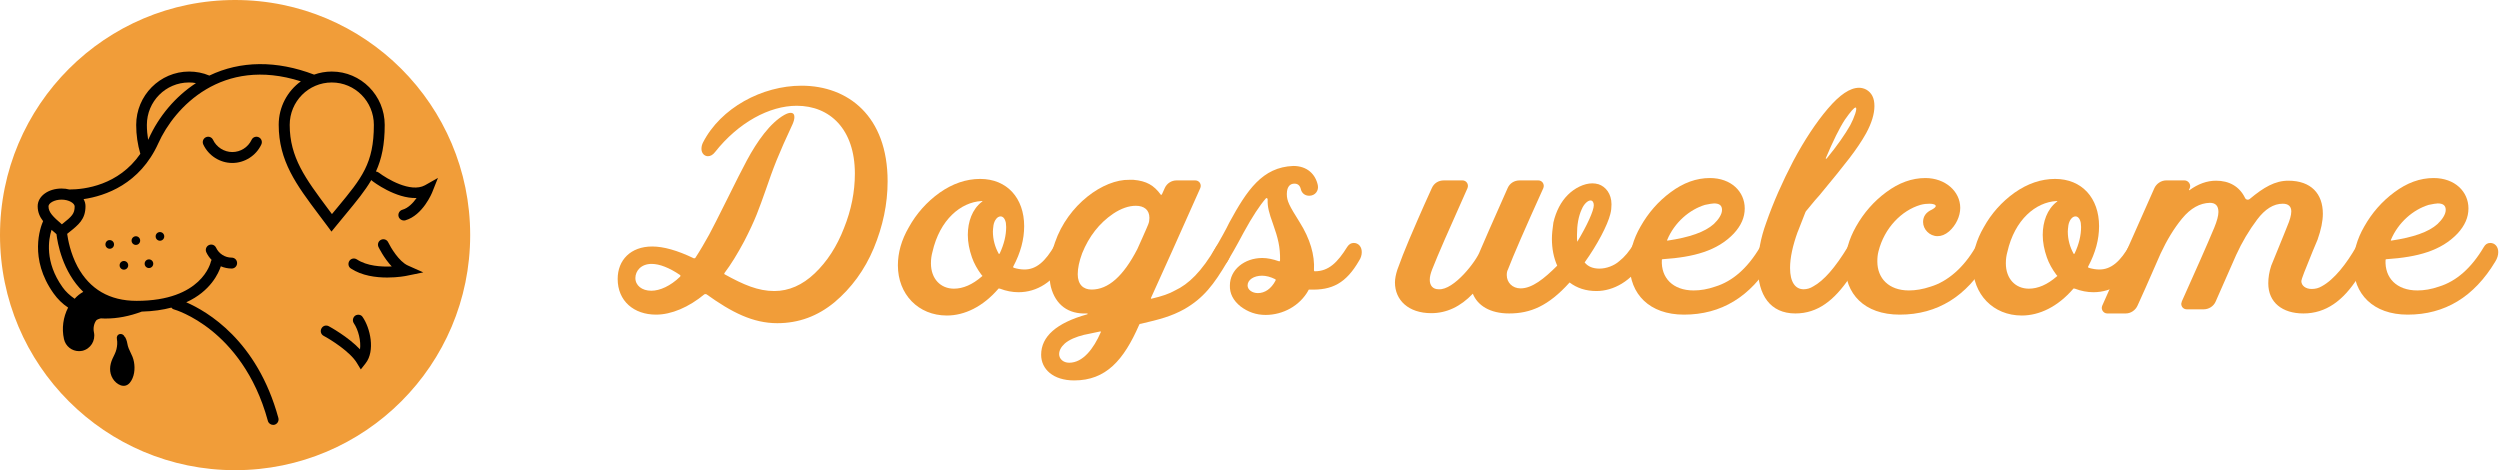 <svg width="218" height="41" viewBox="0 0 218 41" fill="none" xmlns="http://www.w3.org/2000/svg">
<path d="M61.605 25.661C63.791 27.23 65.644 28.182 67.779 28.182C69.657 28.182 71.303 27.565 72.77 26.356C74.236 25.121 75.394 23.552 76.191 21.648C76.989 19.719 77.4 17.789 77.4 15.808C77.4 10.123 73.953 7.473 69.888 7.473C66.467 7.473 62.84 9.403 61.296 12.438C61.219 12.593 61.167 12.773 61.167 12.979C61.167 13.364 61.425 13.622 61.733 13.622C61.965 13.622 62.171 13.493 62.351 13.261C64.383 10.689 67.084 9.223 69.477 9.223C72.358 9.223 74.545 11.255 74.545 15.139C74.545 16.709 74.236 18.304 73.593 19.899C72.975 21.494 72.126 22.806 71.046 23.835C69.966 24.864 68.782 25.378 67.522 25.378C66.107 25.378 64.846 24.838 63.174 23.912C63.148 23.886 63.148 23.835 63.174 23.809C63.74 23.063 64.306 22.137 64.898 21.031C65.361 20.13 65.721 19.358 65.978 18.715C66.235 18.072 66.493 17.352 66.775 16.554C67.084 15.654 67.393 14.779 67.727 13.956C68.062 13.133 68.525 12.078 69.117 10.818C69.219 10.586 69.271 10.38 69.271 10.2C69.271 9.969 69.168 9.84 68.936 9.84C68.808 9.84 68.628 9.891 68.396 10.02C67.161 10.715 66.029 12.31 65.129 13.982C64.692 14.805 64.126 15.911 63.431 17.326C62.659 18.895 62.119 19.924 61.836 20.465C61.45 21.159 61.065 21.828 60.627 22.497C60.601 22.523 60.576 22.523 60.498 22.523C59.058 21.828 57.849 21.494 56.871 21.494C54.993 21.494 53.861 22.677 53.861 24.323C53.861 26.253 55.276 27.436 57.206 27.436C58.543 27.436 60.061 26.793 61.425 25.661C61.502 25.636 61.553 25.636 61.605 25.661ZM59.315 24.118C58.466 24.941 57.54 25.352 56.794 25.352C55.971 25.352 55.405 24.889 55.405 24.246C55.405 23.629 55.894 23.012 56.82 23.012C57.514 23.012 58.363 23.346 59.315 23.989C59.341 24.015 59.341 24.041 59.315 24.118Z" fill="#F19D39"/>
<path d="M78.296 23.14C78.296 25.661 80.072 27.513 82.567 27.513C84.111 27.513 85.706 26.742 87.043 25.198C87.069 25.147 87.12 25.147 87.198 25.172C87.738 25.378 88.278 25.481 88.818 25.481C90.439 25.481 91.88 24.555 92.831 22.883C93.089 22.497 93.217 22.111 93.217 21.777C93.217 21.288 92.909 21.005 92.574 21.005C92.317 21.005 92.111 21.134 91.983 21.365C91.159 22.806 90.362 23.5 89.333 23.5C89.05 23.5 88.715 23.449 88.381 23.346C88.355 23.294 88.329 23.269 88.355 23.243C88.998 22.034 89.307 20.876 89.307 19.719C89.307 17.275 87.815 15.602 85.474 15.602C84.239 15.602 83.056 16.014 81.924 16.812C80.818 17.609 79.917 18.612 79.248 19.822C78.605 20.928 78.296 22.034 78.296 23.14ZM85.603 24.118C84.805 24.812 83.982 25.172 83.184 25.172C82.027 25.172 81.178 24.323 81.178 22.96C81.178 22.574 81.229 22.265 81.306 21.982C81.95 19.127 83.802 17.635 85.577 17.532C85.68 17.506 85.706 17.583 85.603 17.609C84.779 18.252 84.394 19.333 84.394 20.49C84.394 21.134 84.522 21.777 84.754 22.445C84.934 22.96 85.217 23.474 85.603 23.989C85.68 24.015 85.68 24.092 85.603 24.118ZM87.172 22.111C87.146 22.137 87.095 22.163 87.095 22.137C86.76 21.545 86.58 20.876 86.58 20.182C86.58 20.053 86.606 19.873 86.632 19.641C86.709 19.204 86.966 18.87 87.249 18.87C87.455 18.87 87.635 19.05 87.712 19.436L87.738 19.796C87.738 20.516 87.558 21.288 87.172 22.111Z" fill="#F19D39"/>
<path d="M90.788 30.935C90.788 32.196 91.842 33.173 93.669 33.173C96.447 33.173 97.991 31.398 99.329 28.337C99.354 28.259 99.406 28.234 99.483 28.234C101.129 27.848 102.133 27.591 103.29 26.948C104.937 25.996 105.837 24.838 107.046 22.78C107.226 22.497 107.303 22.214 107.303 21.957C107.303 21.468 106.995 21.159 106.609 21.159C106.377 21.159 106.172 21.288 106.043 21.519C104.782 23.706 103.625 24.787 102.467 25.327C101.978 25.61 101.309 25.841 100.409 26.047C100.383 26.073 100.358 26.021 100.358 25.996C101.387 23.732 102.827 20.542 104.654 16.426C104.679 16.349 104.705 16.297 104.705 16.22C104.705 15.937 104.499 15.731 104.216 15.731H102.596C102.158 15.731 101.747 15.988 101.567 16.4L101.335 16.915C101.284 16.992 101.258 17.017 101.232 16.992C100.615 16.143 99.972 15.783 98.84 15.68H98.48C96.216 15.628 93.129 17.841 91.997 21.134C91.662 22.111 91.508 22.986 91.508 23.783C91.508 24.272 91.559 24.684 91.637 25.018C92.048 26.587 93.154 27.41 94.775 27.333C94.852 27.333 94.878 27.385 94.801 27.41C92.125 28.157 90.788 29.34 90.788 30.935ZM99.174 21.725C97.965 24.066 96.653 25.25 95.187 25.25C94.466 25.25 93.978 24.812 93.978 23.912C93.978 23.397 94.106 22.78 94.364 22.085C94.955 20.619 95.856 19.461 97.065 18.638C97.759 18.175 98.428 17.944 99.046 17.944C99.766 17.944 100.229 18.304 100.229 18.998C100.229 19.178 100.203 19.384 100.126 19.564C100.049 19.744 99.894 20.13 99.612 20.748L99.174 21.725ZM95.984 28.98C95.367 30.395 94.441 31.63 93.232 31.63C92.717 31.63 92.357 31.295 92.357 30.884C92.357 30.575 92.511 30.266 92.846 29.957C93.232 29.623 93.823 29.366 94.569 29.186C94.492 29.211 94.955 29.108 95.933 28.903C96.01 28.903 96.01 28.928 95.984 28.98Z" fill="#F19D39"/>
<path d="M107.246 24.889C107.221 25.584 107.529 26.201 108.172 26.716C108.816 27.205 109.536 27.462 110.359 27.462C111.877 27.462 113.343 26.665 114.089 25.327C114.089 25.275 114.115 25.25 114.192 25.25C116.173 25.327 117.382 24.684 118.514 22.729C118.668 22.497 118.746 22.24 118.746 21.982C118.746 21.494 118.437 21.185 118.051 21.185C117.82 21.185 117.639 21.288 117.485 21.519C116.636 22.883 115.864 23.655 114.655 23.655C114.604 23.655 114.578 23.629 114.578 23.552C114.655 22.24 114.244 20.825 113.318 19.358C112.417 17.918 112.211 17.532 112.211 16.915C112.211 16.734 112.237 16.606 112.263 16.503C112.366 16.169 112.572 16.014 112.88 16.014C113.163 16.014 113.343 16.169 113.42 16.451C113.498 16.837 113.781 17.069 114.167 17.069C114.681 17.069 115.015 16.631 114.913 16.143C114.707 15.191 113.986 14.471 112.777 14.471C110.076 14.573 108.738 16.58 107.195 19.41C106.912 20.002 106.449 20.825 105.831 21.905C105.651 22.214 105.548 22.497 105.548 22.729C105.548 22.986 105.651 23.166 105.857 23.243C105.96 23.294 106.063 23.32 106.192 23.32C106.5 23.32 106.835 23.114 107.041 22.78C107.272 22.394 107.761 21.571 108.455 20.259C109.201 18.895 109.845 17.918 110.385 17.3C110.462 17.223 110.539 17.3 110.539 17.403C110.513 18.046 110.668 18.587 111.002 19.513C111.44 20.748 111.645 21.545 111.62 22.703C111.62 22.78 111.543 22.806 111.517 22.78C111.002 22.6 110.513 22.497 110.076 22.497C108.507 22.497 107.246 23.526 107.246 24.889ZM111.234 24.452C110.848 25.198 110.282 25.558 109.69 25.558C109.201 25.558 108.79 25.275 108.79 24.889C108.79 24.401 109.33 24.041 110.05 24.041C110.411 24.041 110.796 24.143 111.208 24.349C111.234 24.349 111.234 24.375 111.234 24.452Z" fill="#F19D39"/>
<path d="M128.431 25.61C128.843 26.639 129.924 27.333 131.596 27.333C133.448 27.333 135.017 26.69 136.869 24.632C137.513 25.121 138.284 25.378 139.21 25.378C140.677 25.378 142.272 24.529 143.327 22.754C143.584 22.317 143.712 21.931 143.712 21.648C143.712 21.159 143.404 20.876 143.069 20.876C142.812 20.876 142.606 21.005 142.478 21.236C142.092 21.905 141.654 22.42 141.191 22.78C140.754 23.166 140.085 23.423 139.468 23.423C138.902 23.423 138.464 23.243 138.181 22.883C139.288 21.339 140.188 19.616 140.42 18.664C140.497 18.381 140.522 18.098 140.522 17.815C140.522 16.889 140.008 16.271 139.391 16.066C139.21 16.014 139.03 15.988 138.85 15.988C138.13 15.988 137.307 16.4 136.715 16.992C136.123 17.583 135.686 18.407 135.455 19.41C135.377 19.95 135.326 20.439 135.326 20.825C135.326 21.674 135.48 22.471 135.789 23.166C134.657 24.298 133.602 25.147 132.599 25.147C131.879 25.147 131.39 24.632 131.39 23.989C131.39 23.809 131.416 23.629 131.493 23.5C131.956 22.291 132.985 19.924 134.58 16.4C134.709 16.066 134.477 15.731 134.143 15.731H132.522C132.033 15.731 131.647 15.988 131.467 16.4C130.078 19.513 129.28 21.365 129.049 21.905C128.766 22.729 126.785 25.327 125.447 25.224C124.959 25.224 124.676 24.915 124.676 24.401C124.676 24.118 124.753 23.835 124.881 23.5C125.396 22.188 126.322 20.079 127.968 16.4C128.097 16.066 127.866 15.731 127.531 15.731H125.91C125.422 15.731 125.036 15.988 124.856 16.4C123.904 18.484 123.261 20.002 122.875 20.902C122.489 21.802 122.154 22.677 121.846 23.526C121.717 23.938 121.64 24.298 121.64 24.632C121.64 26.176 122.823 27.308 124.804 27.308C126.142 27.308 127.351 26.742 128.431 25.61ZM138.979 17.892C138.979 18.381 138.387 19.667 137.538 21.082C137.513 20.953 137.513 20.748 137.513 20.49C137.513 19.616 137.641 18.87 137.924 18.252C138.13 17.764 138.464 17.48 138.696 17.48C138.876 17.48 138.979 17.661 138.979 17.892Z" fill="#F19D39"/>
<path d="M142.108 23.089C142.108 25.636 143.831 27.436 146.841 27.436C150.083 27.436 152.63 25.893 154.482 22.806C154.662 22.523 154.739 22.24 154.739 21.982C154.739 21.494 154.43 21.185 154.044 21.185C153.787 21.185 153.607 21.314 153.478 21.545C152.398 23.372 151.086 24.529 149.568 24.992C148.899 25.224 148.282 25.327 147.69 25.327C145.864 25.327 144.835 24.221 144.912 22.677C144.912 22.626 144.938 22.6 145.015 22.6C147.69 22.42 149.748 21.88 151.189 20.362C151.832 19.667 152.141 18.947 152.141 18.175C152.141 16.709 150.957 15.525 149.105 15.525C147.922 15.525 146.79 15.937 145.684 16.76C144.603 17.558 143.729 18.561 143.06 19.744C142.417 20.851 142.108 21.982 142.108 23.089ZM149.44 19.538C148.668 20.233 147.33 20.696 145.426 20.979C145.401 21.005 145.349 20.953 145.375 20.928C146.018 19.384 147.33 18.278 148.668 17.866C149.054 17.789 149.311 17.738 149.465 17.738C149.928 17.738 150.16 17.918 150.16 18.304C150.16 18.69 149.851 19.153 149.44 19.538Z" fill="#F19D39"/>
<path d="M153.289 23.294C153.289 25.738 154.369 27.333 156.556 27.333C158.511 27.333 159.951 26.176 161.263 24.246L162.138 22.78C162.292 22.471 162.37 22.188 162.37 21.957C162.37 21.468 162.035 21.159 161.701 21.159C161.444 21.159 161.263 21.288 161.135 21.519C160.029 23.346 159.025 24.478 158.125 24.967C157.842 25.147 157.559 25.224 157.276 25.224C156.556 25.224 156.093 24.606 156.093 23.372C156.093 22.471 156.324 21.416 156.761 20.207C156.736 20.31 156.942 19.744 157.43 18.509C157.456 18.432 157.508 18.381 157.533 18.355C158.125 17.635 158.485 17.198 158.665 17.017C159.797 15.654 160.672 14.573 161.263 13.802C161.855 13.03 162.344 12.31 162.73 11.615C163.219 10.715 163.45 9.917 163.45 9.248C163.45 8.554 163.219 8.091 162.73 7.808C162.524 7.705 162.318 7.653 162.112 7.653C161.315 7.653 160.415 8.271 159.385 9.48C158.356 10.689 157.353 12.207 156.376 14.033C155.424 15.86 154.626 17.661 154.009 19.436C153.52 20.773 153.289 22.06 153.289 23.294ZM161.341 10.921C160.903 11.692 160.234 12.67 159.283 13.828C159.257 13.853 159.18 13.828 159.205 13.802C159.849 12.284 160.389 11.178 160.878 10.432C161.366 9.737 161.675 9.377 161.804 9.377C162.009 9.377 161.675 10.303 161.341 10.921Z" fill="#F19D39"/>
<path d="M160.9 23.114C160.9 25.61 162.547 27.436 165.659 27.436C168.978 27.436 171.499 25.79 173.248 22.831C173.428 22.523 173.531 22.24 173.531 21.982C173.531 21.494 173.171 21.185 172.837 21.185C172.605 21.185 172.399 21.314 172.271 21.545C171.216 23.372 169.801 24.555 168.36 24.992C167.666 25.224 167.048 25.327 166.457 25.327C164.707 25.327 163.704 24.272 163.704 22.806C163.704 22.471 163.73 22.188 163.807 21.905C164.322 19.873 165.814 18.355 167.46 17.866C167.743 17.789 168 17.764 168.258 17.764C168.566 17.764 168.798 17.841 168.798 17.969C168.798 18.046 168.695 18.149 168.463 18.278C167.949 18.509 167.692 18.87 167.692 19.358C167.692 20.002 168.258 20.593 168.952 20.593C169.287 20.593 169.621 20.465 169.955 20.182C170.547 19.667 170.933 18.87 170.933 18.124C170.933 16.683 169.621 15.525 167.897 15.525C166.714 15.525 165.582 15.937 164.476 16.76C163.395 17.558 162.521 18.561 161.852 19.744C161.209 20.876 160.9 22.008 160.9 23.114Z" fill="#F19D39"/>
<path d="M172.029 23.14C172.029 25.661 173.804 27.513 176.299 27.513C177.843 27.513 179.438 26.742 180.775 25.198C180.801 25.147 180.853 25.147 180.93 25.172C181.47 25.378 182.01 25.481 182.55 25.481C184.171 25.481 185.612 24.555 186.564 22.883C186.821 22.497 186.95 22.111 186.95 21.777C186.95 21.288 186.641 21.005 186.306 21.005C186.049 21.005 185.843 21.134 185.715 21.365C184.892 22.806 184.094 23.5 183.065 23.5C182.782 23.5 182.448 23.449 182.113 23.346C182.087 23.294 182.062 23.269 182.087 23.243C182.731 22.034 183.039 20.876 183.039 19.719C183.039 17.275 181.547 15.602 179.206 15.602C177.971 15.602 176.788 16.014 175.656 16.812C174.55 17.609 173.649 18.612 172.981 19.822C172.337 20.928 172.029 22.034 172.029 23.14ZM179.335 24.118C178.537 24.812 177.714 25.172 176.917 25.172C175.759 25.172 174.91 24.323 174.91 22.96C174.91 22.574 174.961 22.265 175.039 21.982C175.682 19.127 177.534 17.635 179.309 17.532C179.412 17.506 179.438 17.583 179.335 17.609C178.512 18.252 178.126 19.333 178.126 20.49C178.126 21.134 178.254 21.777 178.486 22.445C178.666 22.96 178.949 23.474 179.335 23.989C179.412 24.015 179.412 24.092 179.335 24.118ZM180.904 22.111C180.878 22.137 180.827 22.163 180.827 22.137C180.492 21.545 180.312 20.876 180.312 20.182C180.312 20.053 180.338 19.873 180.364 19.641C180.441 19.204 180.698 18.87 180.981 18.87C181.187 18.87 181.367 19.05 181.444 19.436L181.47 19.796C181.47 20.516 181.29 21.288 180.904 22.111Z" fill="#F19D39"/>
<path d="M197.794 24.709C197.794 26.381 199.029 27.333 200.856 27.333C202.836 27.333 204.329 26.201 205.589 24.246C206.001 23.603 206.284 23.114 206.464 22.78C206.618 22.471 206.695 22.188 206.695 21.957C206.695 21.468 206.361 21.159 206.026 21.159C205.769 21.159 205.589 21.288 205.46 21.519C204.637 22.96 203.557 24.375 202.451 24.967C202.193 25.121 201.91 25.198 201.576 25.198C201.061 25.198 200.676 24.915 200.676 24.503C200.676 24.375 201.01 23.5 201.679 21.88L202.09 20.902C202.399 20.027 202.553 19.281 202.553 18.638C202.553 16.889 201.524 15.757 199.544 15.757C198.386 15.757 197.408 16.323 196.174 17.352C196.045 17.455 195.839 17.429 195.762 17.249C195.273 16.246 194.373 15.757 193.241 15.757C192.443 15.757 191.672 16.04 190.926 16.58C190.9 16.606 190.874 16.58 190.874 16.554L190.951 16.4C191.08 16.091 190.823 15.731 190.488 15.731H188.893C188.456 15.731 188.044 16.014 187.864 16.4L183.311 26.665C183.182 26.973 183.414 27.333 183.748 27.333H185.369C185.806 27.333 186.218 27.05 186.398 26.639C186.655 26.099 187.324 24.581 188.404 22.111C188.945 20.953 189.562 19.924 190.282 19.05C191.028 18.149 191.826 17.712 192.701 17.686C193.189 17.686 193.447 17.944 193.447 18.484C193.447 18.818 193.318 19.281 193.086 19.847C192.443 21.391 191.492 23.526 190.257 26.279C190.231 26.381 190.205 26.459 190.205 26.484C190.205 26.767 190.411 26.973 190.694 26.973H192.16C192.598 26.973 193.009 26.716 193.189 26.33L194.99 22.24C195.505 21.108 196.122 20.079 196.817 19.153C197.511 18.227 198.257 17.764 199.055 17.764C199.544 17.764 199.801 17.995 199.801 18.432C199.801 18.767 199.672 19.204 199.441 19.744L199.132 20.516L198.052 23.166C197.871 23.706 197.794 24.221 197.794 24.709Z" fill="#F19D39"/>
<path d="M205.216 23.089C205.216 25.636 206.939 27.436 209.949 27.436C213.191 27.436 215.737 25.893 217.59 22.806C217.77 22.523 217.847 22.24 217.847 21.982C217.847 21.494 217.538 21.185 217.152 21.185C216.895 21.185 216.715 21.314 216.586 21.545C215.506 23.372 214.194 24.529 212.676 24.992C212.007 25.224 211.39 25.327 210.798 25.327C208.972 25.327 207.943 24.221 208.02 22.677C208.02 22.626 208.045 22.6 208.123 22.6C210.798 22.42 212.856 21.88 214.297 20.362C214.94 19.667 215.249 18.947 215.249 18.175C215.249 16.709 214.065 15.525 212.213 15.525C211.03 15.525 209.898 15.937 208.792 16.76C207.711 17.558 206.836 18.561 206.167 19.744C205.524 20.851 205.216 21.982 205.216 23.089ZM212.547 19.538C211.776 20.233 210.438 20.696 208.534 20.979C208.509 21.005 208.457 20.953 208.483 20.928C209.126 19.384 210.438 18.278 211.776 17.866C212.162 17.789 212.419 17.738 212.573 17.738C213.036 17.738 213.268 17.918 213.268 18.304C213.268 18.69 212.959 19.153 212.547 19.538Z" fill="#F19D39"/>
<circle cx="20.5" cy="20.5" r="20.5" fill="#F19D39"/>
<path d="M21.939 12.193C21.634 12.838 20.98 13.258 20.257 13.258C19.549 13.258 18.881 12.838 18.576 12.193C18.464 11.955 18.186 11.857 17.95 11.969C17.714 12.081 17.616 12.361 17.727 12.6C18.186 13.58 19.187 14.211 20.257 14.211C21.328 14.211 22.329 13.58 22.787 12.6C22.898 12.361 22.801 12.081 22.565 11.969C22.329 11.857 22.051 11.955 21.939 12.193Z" fill="black"/>
<path d="M37.05 16.16C35.798 16.832 33.727 15.585 33.032 15.053C32.963 14.996 32.865 14.969 32.782 14.954C33.282 13.862 33.547 12.615 33.547 10.891C33.547 8.327 31.475 6.239 28.932 6.239C28.39 6.239 27.861 6.338 27.389 6.506C24.122 5.259 20.967 5.287 18.256 6.59C17.7 6.352 17.102 6.239 16.491 6.239C13.947 6.239 11.876 8.327 11.876 10.891C11.876 11.774 12.001 12.601 12.237 13.413C10.333 16.16 7.386 16.524 6.051 16.524C5.843 16.468 5.607 16.44 5.37 16.44C4.203 16.44 3.285 17.112 3.285 17.981C3.285 18.499 3.466 18.906 3.758 19.284C3.521 19.816 2.507 22.549 4.675 25.589C5.023 26.079 5.454 26.5 5.94 26.822C5.509 27.649 5.37 28.644 5.579 29.568C5.718 30.199 6.274 30.619 6.885 30.619C6.983 30.619 7.08 30.605 7.177 30.591C7.9 30.423 8.345 29.708 8.192 28.98C8.109 28.616 8.192 28.195 8.401 27.929C8.456 27.873 8.609 27.803 8.804 27.761C8.957 27.775 9.096 27.775 9.248 27.775C10.222 27.775 11.278 27.579 12.362 27.172C13.363 27.144 14.211 27.018 14.948 26.822C15.003 26.906 15.087 26.962 15.198 26.99C15.212 26.99 16.713 27.425 18.465 28.84C20.077 30.143 22.232 32.553 23.358 36.7C23.413 36.91 23.608 37.05 23.816 37.05C23.858 37.05 23.9 37.05 23.941 37.036C24.192 36.966 24.344 36.7 24.275 36.448C22.426 29.666 18.047 27.144 16.24 26.36C18.367 25.393 19.062 23.81 19.257 23.221C19.549 23.347 19.882 23.417 20.202 23.417C20.466 23.417 20.675 23.207 20.675 22.941C20.675 22.675 20.466 22.465 20.202 22.465C19.618 22.465 19.09 22.128 18.84 21.596C18.729 21.358 18.451 21.26 18.214 21.372C17.978 21.484 17.881 21.764 17.992 22.002C18.103 22.24 18.256 22.465 18.451 22.661C18.423 22.703 18.409 22.745 18.395 22.787C18.367 22.927 17.589 26.234 11.917 26.234C9.554 26.234 7.831 25.225 6.76 23.249C6.135 22.072 5.926 20.881 5.857 20.391C5.898 20.349 5.954 20.321 5.996 20.279C6.844 19.606 7.455 19.13 7.455 17.981C7.455 17.757 7.4 17.561 7.288 17.364C9.179 17.084 12.195 16.061 13.808 12.489C15.212 9.364 19.354 4.894 26.235 7.094C25.067 7.935 24.303 9.322 24.303 10.877C24.303 14.044 25.846 16.117 27.806 18.724C28.042 19.046 28.292 19.368 28.542 19.704L28.904 20.195L29.293 19.718C29.599 19.34 29.891 18.99 30.169 18.654C31.086 17.547 31.823 16.65 32.379 15.697C32.407 15.725 32.421 15.753 32.448 15.767C32.546 15.851 34.506 17.336 36.327 17.266C36.021 17.701 35.59 18.149 35.09 18.289C34.839 18.359 34.686 18.625 34.756 18.878C34.812 19.088 35.006 19.228 35.215 19.228C35.256 19.228 35.298 19.228 35.34 19.214C36.869 18.78 37.675 16.818 37.703 16.734L38.189 15.515L37.05 16.16ZM7.261 25.449C6.983 25.603 6.732 25.799 6.51 26.052C6.079 25.757 5.718 25.421 5.454 25.043C3.883 22.843 4.23 20.867 4.495 20.041C4.592 20.125 4.689 20.209 4.786 20.293C4.828 20.335 4.884 20.377 4.925 20.419C5.009 21.148 5.44 23.698 7.261 25.449ZM5.426 19.536C5.412 19.55 5.398 19.55 5.398 19.564C4.62 18.892 4.23 18.513 4.23 17.995C4.23 17.715 4.731 17.407 5.37 17.407C6.01 17.407 6.51 17.729 6.51 17.995C6.51 18.64 6.274 18.864 5.426 19.536ZM12.96 12.11C12.946 12.138 12.932 12.166 12.918 12.194C12.849 11.774 12.807 11.34 12.807 10.891C12.807 8.846 14.447 7.192 16.477 7.192C16.685 7.192 16.894 7.206 17.088 7.248C15.323 8.397 13.85 10.121 12.96 12.11ZM29.446 18.065C29.293 18.261 29.126 18.457 28.945 18.668C28.82 18.499 28.695 18.331 28.57 18.163C26.652 15.585 25.262 13.736 25.262 10.891C25.262 8.846 26.902 7.192 28.932 7.192C30.961 7.192 32.601 8.846 32.601 10.891C32.601 14.254 31.545 15.529 29.446 18.065Z" fill="black"/>
<path d="M9.193 21.314C9.193 21.524 9.36 21.692 9.569 21.692C9.777 21.692 9.944 21.524 9.944 21.314C9.944 21.104 9.777 20.936 9.569 20.936C9.36 20.922 9.193 21.104 9.193 21.314Z" fill="black"/>
<path d="M13.572 20.614C13.572 20.824 13.739 20.992 13.948 20.992C14.156 20.992 14.323 20.824 14.323 20.614C14.323 20.404 14.156 20.235 13.948 20.235C13.739 20.235 13.572 20.404 13.572 20.614Z" fill="black"/>
<path d="M11.473 20.978C11.473 21.188 11.639 21.357 11.848 21.357C12.056 21.357 12.223 21.188 12.223 20.978C12.223 20.768 12.056 20.6 11.848 20.6C11.653 20.6 11.473 20.768 11.473 20.978Z" fill="black"/>
<path d="M10.43 23.136C10.43 23.346 10.597 23.514 10.805 23.514C11.014 23.514 11.18 23.346 11.18 23.136C11.18 22.926 11.014 22.758 10.805 22.758C10.597 22.758 10.43 22.926 10.43 23.136Z" fill="black"/>
<path d="M12.613 22.995C12.613 23.205 12.78 23.374 12.989 23.374C13.197 23.374 13.364 23.205 13.364 22.995C13.364 22.785 13.197 22.617 12.989 22.617C12.78 22.617 12.613 22.785 12.613 22.995Z" fill="black"/>
<path d="M33.852 21.132C33.741 20.894 33.463 20.796 33.227 20.908C32.99 21.02 32.893 21.3 33.004 21.539C33.032 21.595 33.477 22.505 34.158 23.234C33.255 23.276 32.004 23.206 31.114 22.617C30.892 22.477 30.6 22.533 30.461 22.758C30.322 22.982 30.377 23.276 30.6 23.416C31.559 24.047 32.782 24.201 33.769 24.201C34.7 24.201 35.409 24.061 35.465 24.047L36.91 23.752L35.562 23.15C34.784 22.8 34.061 21.567 33.852 21.132Z" fill="black"/>
<path d="M11.098 29.931C11.084 29.805 10.959 29.385 10.847 29.343C10.792 29.175 10.583 29.09 10.43 29.133C10.236 29.189 10.152 29.371 10.194 29.567C10.25 29.861 10.222 30.169 10.152 30.464C10.083 30.758 9.93 31.01 9.805 31.29C9.555 31.851 9.499 32.467 9.833 33.014C10.138 33.518 10.847 33.938 11.32 33.378C11.723 32.888 11.793 32.159 11.681 31.556C11.556 30.87 11.209 30.604 11.098 29.931Z" fill="black"/>
<path d="M30.976 27.522C30.767 27.676 30.711 27.97 30.85 28.18C31.253 28.769 31.49 29.75 31.392 30.464C30.364 29.371 28.751 28.488 28.668 28.446C28.432 28.32 28.154 28.404 28.029 28.643C27.904 28.881 27.987 29.161 28.223 29.287C28.835 29.609 30.531 30.674 31.114 31.641L31.462 32.215L31.879 31.683C32.741 30.59 32.282 28.587 31.615 27.634C31.49 27.438 31.198 27.382 30.976 27.522Z" fill="black"/>
</svg>
